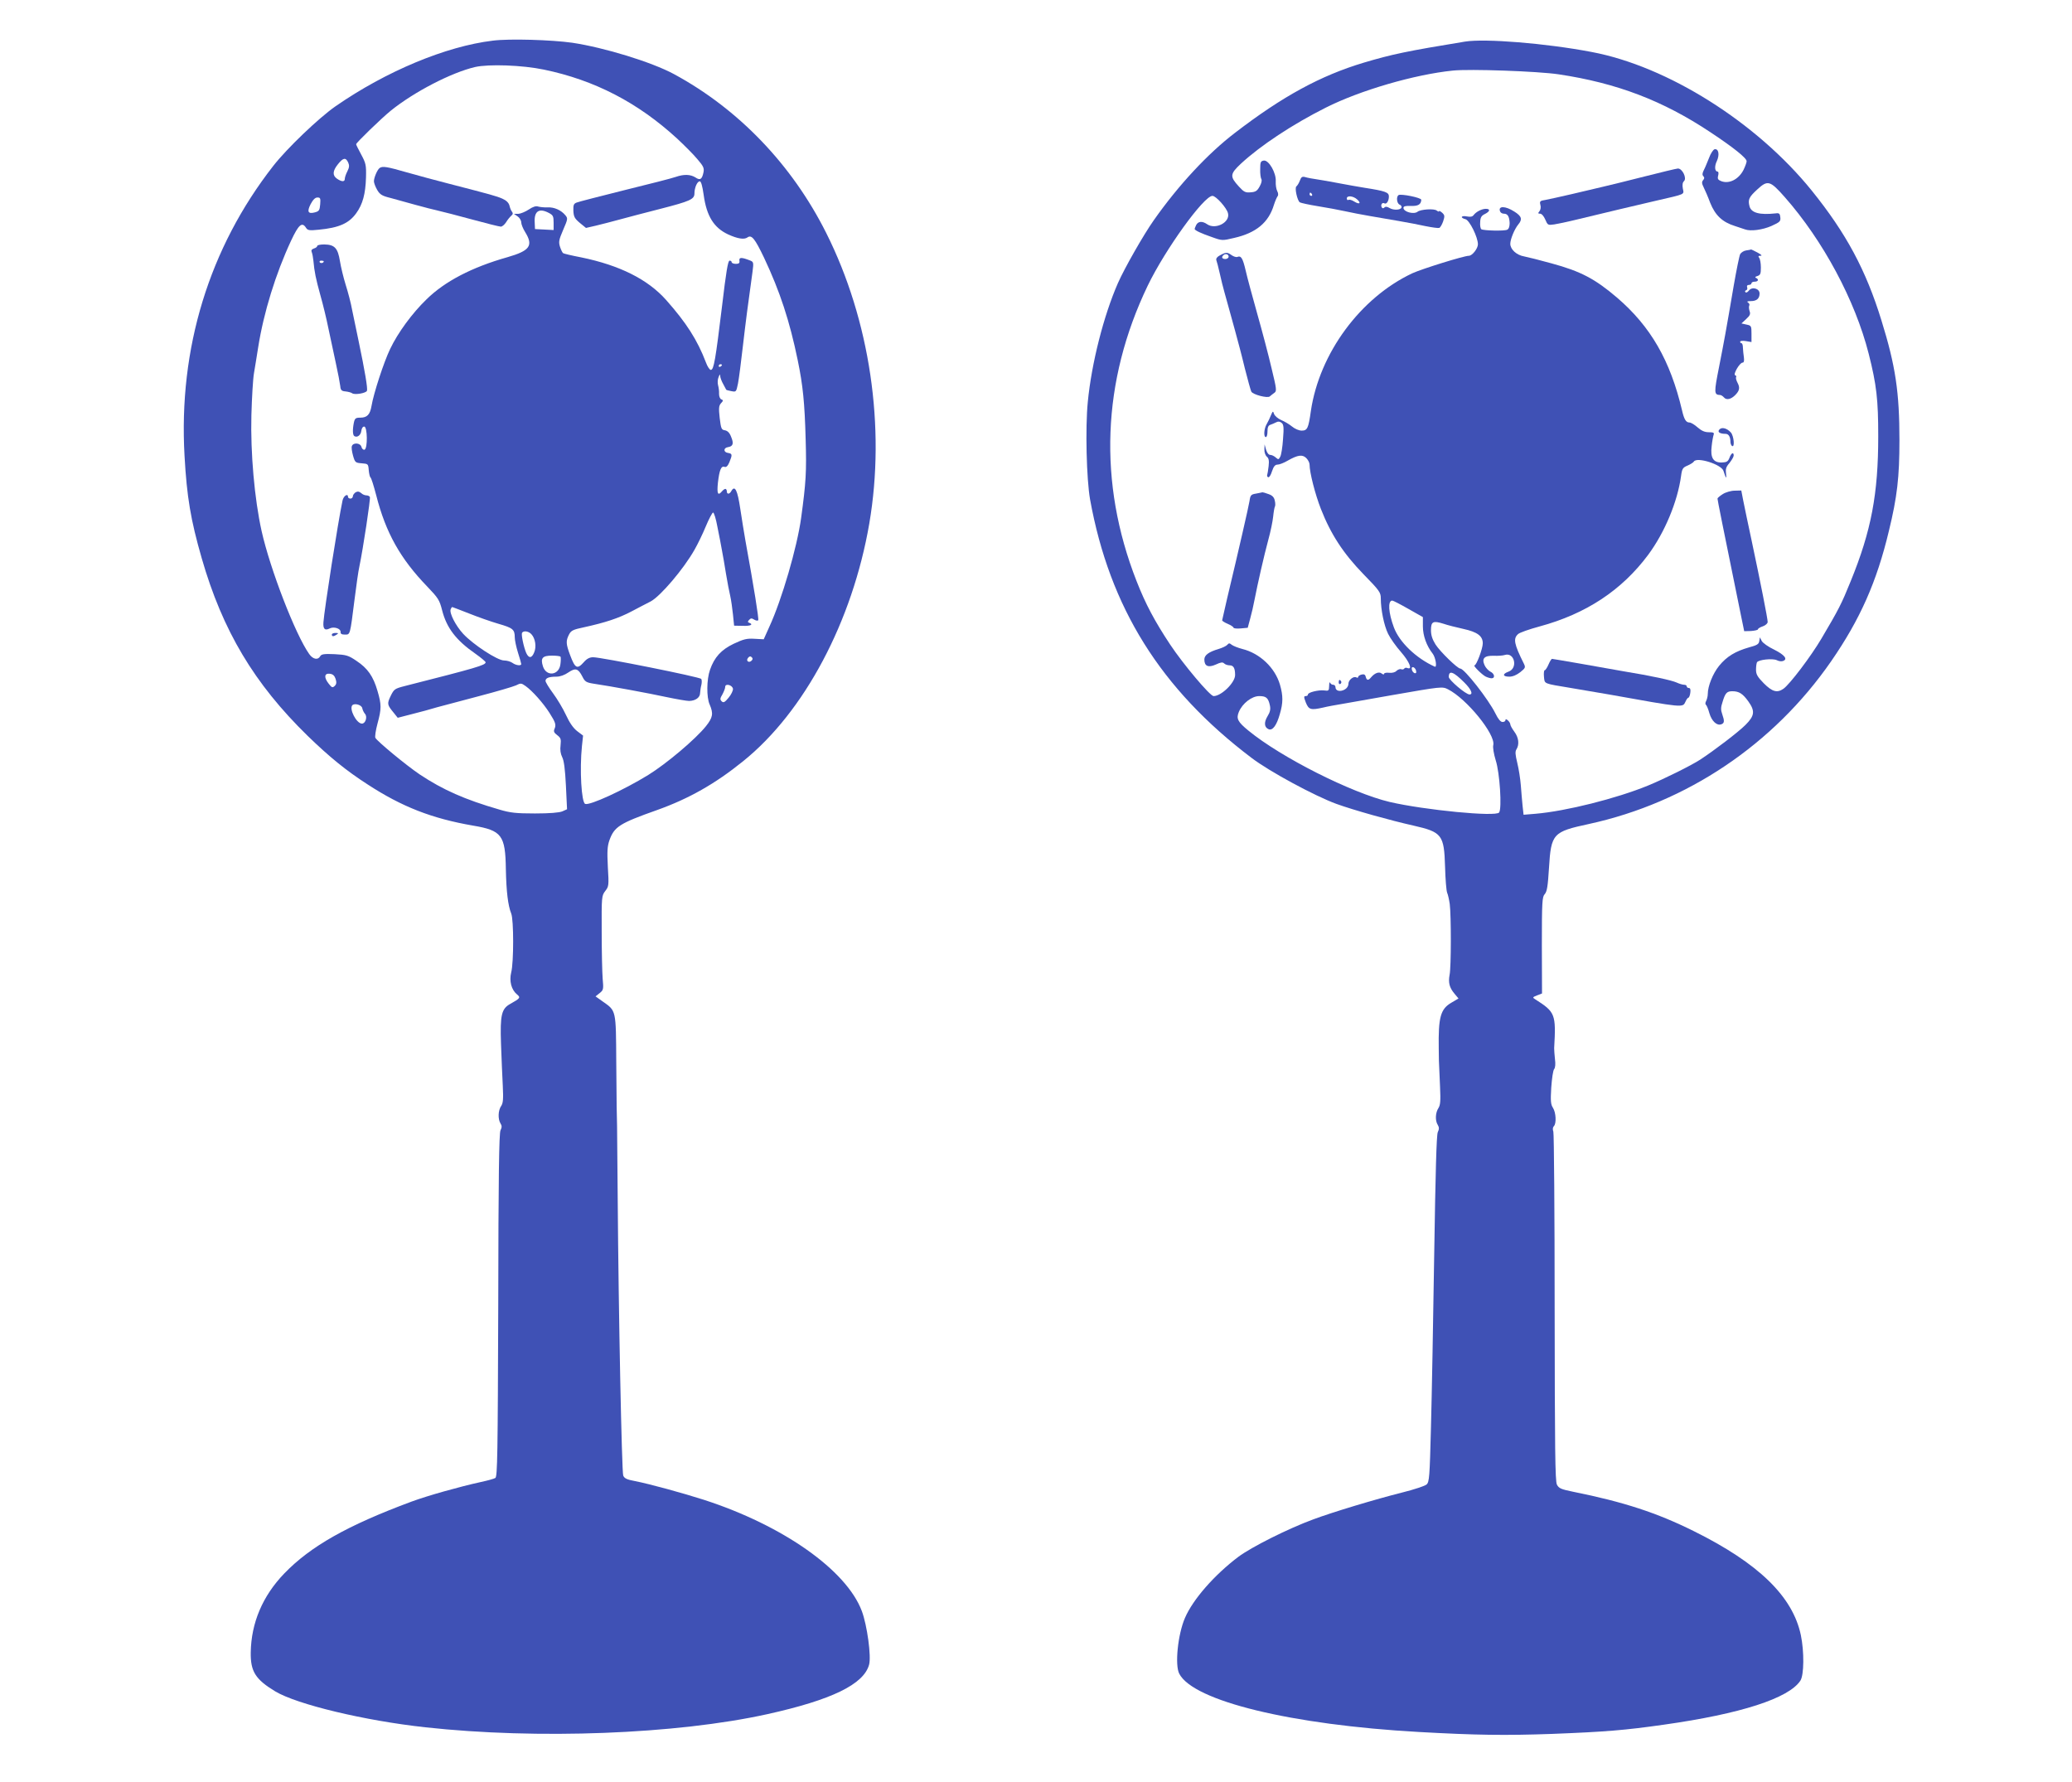 <?xml version="1.0" standalone="no"?>
<!DOCTYPE svg PUBLIC "-//W3C//DTD SVG 20010904//EN"
 "http://www.w3.org/TR/2001/REC-SVG-20010904/DTD/svg10.dtd">
<svg version="1.0" xmlns="http://www.w3.org/2000/svg"
 width="1280pt" height="1101pt" viewBox="0 0 1280 1101"
 preserveAspectRatio="xMidYMid meet">
<g transform="translate(0,1101) scale(0.1,-0.1)"
fill="#3f51b5" stroke="none">
<path d="M3045 10759 c-291 -35 -660 -189 -973 -406 -103 -72 -299 -259 -384
-368 -396 -507 -586 -1127 -548 -1791 14 -253 38 -396 106 -632 129 -448 324
-775 655 -1098 133 -129 237 -214 369 -299 213 -139 398 -211 652 -255 178
-30 200 -59 203 -270 3 -138 13 -223 33 -273 16 -37 16 -304 0 -364 -13 -54 1
-107 36 -136 23 -19 20 -24 -41 -58 -55 -30 -64 -68 -58 -246 3 -87 8 -204 11
-260 4 -84 2 -107 -10 -125 -19 -27 -21 -81 -4 -108 9 -14 9 -24 0 -42 -9 -17
-13 -284 -14 -1081 -3 -921 -5 -1059 -18 -1067 -8 -5 -48 -16 -90 -25 -132
-29 -328 -84 -428 -121 -396 -147 -624 -276 -786 -444 -134 -139 -204 -305
-207 -487 -2 -118 29 -167 151 -241 135 -81 552 -181 927 -222 693 -76 1551
-43 2113 81 397 88 596 184 629 306 14 51 -12 243 -45 331 -95 253 -487 529
-975 687 -131 42 -335 98 -427 116 -50 9 -65 17 -72 34 -9 25 -29 1008 -34
1705 -2 239 -4 443 -4 453 -2 54 -3 141 -5 397 -2 323 0 315 -83 373 l-45 32
25 20 c24 19 25 24 19 90 -3 39 -6 169 -6 291 -1 216 0 221 22 250 22 28 23
34 16 149 -5 97 -3 128 10 165 30 83 62 104 294 186 196 70 359 162 532 302
379 305 675 864 779 1467 102 596 4 1258 -266 1796 -211 421 -541 765 -940
981 -139 75 -430 164 -629 194 -128 18 -387 26 -490 13z m315 -179 c314 -65
581 -204 823 -426 45 -42 102 -99 125 -127 37 -43 43 -55 38 -81 -9 -44 -21
-52 -50 -32 -31 19 -70 21 -122 3 -22 -8 -163 -44 -314 -81 -151 -38 -285 -72
-297 -77 -19 -7 -22 -15 -21 -51 2 -37 8 -48 40 -75 l38 -31 61 14 c33 8 100
25 147 38 48 13 161 43 252 66 183 47 210 59 210 95 0 35 17 75 33 75 8 0 16
-28 24 -84 18 -131 63 -203 151 -244 59 -27 99 -33 119 -19 26 19 46 -6 103
-125 98 -208 158 -390 208 -633 32 -155 43 -263 49 -489 6 -201 2 -266 -28
-486 -25 -181 -119 -504 -196 -671 l-35 -78 -57 3 c-48 3 -67 -2 -129 -31 -77
-37 -119 -83 -146 -161 -21 -59 -22 -170 -2 -214 24 -56 20 -80 -23 -134 -64
-80 -243 -231 -356 -301 -153 -94 -362 -190 -390 -179 -23 9 -35 210 -20 357
l7 65 -37 28 c-24 19 -47 52 -69 100 -18 39 -54 99 -80 134 -25 34 -46 68 -46
76 0 18 22 26 68 26 22 0 50 10 73 26 44 30 61 25 87 -26 15 -30 23 -36 67
-43 109 -16 346 -60 452 -83 62 -13 125 -24 140 -24 40 1 68 21 68 50 1 14 4
36 8 50 3 14 3 30 -1 36 -7 12 -617 134 -668 134 -21 0 -39 -9 -57 -30 -41
-46 -54 -40 -85 43 -26 69 -27 88 -7 127 13 25 25 31 92 45 132 29 215 56 296
99 43 23 96 50 117 61 60 32 204 201 271 320 19 33 50 97 69 143 19 46 40 85
45 86 6 0 18 -39 27 -89 10 -49 23 -115 28 -145 6 -30 17 -95 25 -145 8 -49
20 -111 26 -136 6 -26 13 -78 17 -115 l7 -69 53 -1 c48 -2 69 8 40 19 -10 4
-10 7 0 18 10 11 16 11 32 1 10 -6 21 -8 24 -3 5 7 -27 205 -79 491 -8 47 -23
136 -32 198 -17 114 -33 147 -55 109 -11 -21 -28 -22 -28 -2 0 8 -4 15 -9 15
-5 0 -14 -7 -21 -15 -25 -30 -32 -16 -25 53 9 78 20 106 41 98 10 -4 20 5 30
29 19 46 18 53 -8 57 -30 4 -30 32 0 36 31 5 36 23 18 65 -9 24 -22 36 -38 39
-21 3 -24 10 -32 76 -7 62 -5 76 8 91 15 16 15 19 2 24 -8 3 -14 18 -14 34 1
15 -2 39 -6 53 -4 14 -3 37 3 50 7 19 10 21 10 7 1 -11 9 -33 19 -50 9 -18 17
-33 18 -34 0 -2 14 -6 31 -9 31 -6 31 -6 42 47 6 30 19 133 30 229 18 155 31
255 60 463 7 54 6 59 -13 67 -56 22 -72 22 -68 -2 2 -13 -4 -18 -22 -18 -14 0
-26 5 -26 10 0 6 -6 10 -13 10 -10 0 -22 -73 -46 -277 -41 -336 -51 -398 -70
-398 -7 0 -21 21 -30 46 -53 139 -121 245 -246 386 -113 127 -286 214 -524
263 -58 11 -108 23 -112 26 -4 2 -13 20 -19 38 -10 31 -8 43 19 106 29 67 30
71 13 91 -26 31 -68 50 -109 48 -21 -1 -47 2 -58 5 -14 5 -33 -1 -58 -18 -21
-14 -50 -26 -65 -27 l-27 0 23 -16 c12 -8 22 -25 22 -37 0 -11 11 -39 25 -61
51 -83 28 -114 -111 -154 -219 -62 -386 -149 -499 -260 -89 -86 -177 -206
-225 -307 -39 -81 -102 -274 -115 -352 -9 -53 -27 -72 -69 -72 -29 0 -34 -4
-40 -31 -9 -45 -7 -77 3 -83 18 -11 40 6 43 32 2 16 9 27 18 27 20 0 22 -136
2 -143 -7 -2 -16 5 -19 17 -6 25 -50 29 -59 6 -4 -8 0 -35 7 -60 12 -42 15
-44 54 -47 39 -3 40 -4 43 -43 2 -22 7 -42 11 -45 5 -3 20 -52 35 -109 59
-232 149 -392 315 -564 68 -71 76 -83 92 -146 28 -110 86 -186 207 -270 34
-24 62 -48 62 -52 0 -18 -55 -34 -500 -147 -62 -16 -66 -19 -87 -62 -23 -48
-21 -54 20 -104 l24 -30 89 23 c49 12 118 31 154 42 36 10 153 41 260 69 107
28 209 58 227 66 30 15 33 15 60 -4 42 -30 108 -104 147 -165 38 -60 43 -74
31 -101 -6 -14 -2 -23 17 -37 22 -17 25 -24 21 -62 -4 -29 0 -54 10 -74 11
-21 18 -75 23 -176 l7 -146 -29 -13 c-19 -8 -77 -13 -169 -13 -117 0 -153 4
-220 24 -214 62 -349 122 -492 217 -83 56 -261 203 -274 226 -4 7 2 47 13 88
25 92 25 117 0 202 -26 90 -61 140 -129 185 -51 35 -64 38 -136 42 -66 3 -82
0 -89 -13 -14 -25 -45 -19 -68 14 -85 120 -241 523 -294 760 -44 198 -69 483
-63 715 3 110 10 227 16 260 6 33 17 105 26 160 34 215 108 454 203 658 47
100 68 119 93 79 10 -15 20 -17 78 -11 125 12 186 39 231 101 41 56 58 121 61
222 2 77 -1 88 -30 142 -17 31 -31 60 -31 63 0 9 158 162 215 208 144 116 374
235 520 269 84 19 291 12 425 -16z m-1209 -574 c8 -18 7 -30 -5 -54 -9 -17
-16 -38 -16 -47 0 -19 -19 -19 -48 1 -29 20 -28 48 6 90 32 40 48 43 63 10z
m-173 -258 c-3 -37 -7 -43 -33 -50 -42 -11 -50 4 -26 51 15 28 28 41 42 41 18
0 20 -5 17 -42z m1412 -53 c27 -14 30 -21 30 -61 l0 -45 -57 3 -58 3 -2 45
c-3 66 28 86 87 55z m1070 -939 c0 -3 -4 -8 -10 -11 -5 -3 -10 -1 -10 4 0 6 5
11 10 11 6 0 10 -2 10 -4z m-1564 -1535 c55 -22 137 -51 182 -64 90 -26 102
-35 102 -84 0 -17 9 -60 20 -95 11 -34 20 -66 20 -70 0 -13 -34 -8 -54 7 -11
8 -34 15 -52 15 -41 0 -191 98 -253 165 -46 50 -86 128 -77 151 3 8 7 14 10
14 2 0 48 -18 102 -39z m387 -129 c24 -26 32 -77 17 -112 -15 -37 -33 -38 -49
-4 -16 37 -32 114 -26 125 10 15 41 10 58 -9z m180 -139 c2 -5 2 -25 -1 -46
-8 -69 -87 -79 -108 -13 -16 51 -3 66 56 66 27 0 51 -3 53 -7z m1180 -24 c-17
-17 -37 -1 -22 17 8 10 15 12 23 4 7 -7 7 -13 -1 -21z m-2570 -112 c7 -22 6
-33 -5 -44 -14 -13 -18 -11 -37 13 -31 39 -28 66 6 62 19 -2 29 -11 36 -31z
m2455 -62 c1 -11 -11 -36 -27 -55 -24 -29 -32 -33 -43 -22 -11 11 -10 18 5 43
9 17 17 37 17 46 0 23 44 12 48 -12z m-2290 -120 c2 -11 10 -27 17 -35 16 -18
3 -60 -19 -60 -34 0 -81 92 -59 114 15 14 58 1 61 -19z"/>
<path d="M2345 9972 c-14 -10 -35 -59 -35 -82 0 -10 9 -34 20 -53 17 -29 30
-37 83 -50 34 -9 103 -28 152 -42 50 -14 113 -30 140 -36 28 -6 123 -31 212
-55 88 -24 168 -44 177 -44 8 0 23 12 33 28 9 15 23 32 31 39 11 9 12 16 5 25
-6 7 -13 25 -16 39 -5 17 -19 31 -44 42 -37 16 -66 24 -333 93 -74 19 -190 50
-256 69 -125 36 -151 40 -169 27z"/>
<path d="M1960 9491 c0 -5 -9 -13 -21 -16 -14 -5 -18 -12 -13 -23 4 -10 8 -33
10 -52 6 -68 15 -112 43 -213 16 -56 38 -147 49 -202 12 -55 33 -152 46 -215
14 -63 26 -128 28 -145 2 -25 8 -31 33 -33 17 -2 35 -7 40 -11 15 -12 86 0 92
15 5 15 -12 118 -52 309 -14 66 -32 152 -40 192 -7 40 -25 108 -39 152 -14 45
-30 111 -36 148 -13 81 -33 102 -97 103 -24 0 -43 -4 -43 -9z m40 -95 c0 -11
-19 -15 -25 -6 -3 5 1 10 9 10 9 0 16 -2 16 -4z"/>
<path d="M2197 7969 c-9 -6 -17 -17 -17 -24 0 -8 -7 -15 -15 -15 -8 0 -15 5
-15 10 0 25 -28 7 -34 -22 -29 -138 -112 -671 -118 -752 -3 -42 9 -53 39 -38
26 13 68 -1 67 -21 -1 -12 6 -17 26 -17 34 0 32 -7 60 215 11 88 24 180 30
205 23 110 70 421 65 430 -3 6 -13 10 -22 10 -9 0 -24 6 -32 14 -11 10 -21 12
-34 5z"/>
<path d="M2050 7090 c0 -13 11 -13 30 0 12 8 11 10 -7 10 -13 0 -23 -4 -23
-10z"/>
<path d="M9050 10753 c-360 -59 -450 -78 -625 -130 -267 -80 -502 -208 -795
-433 -168 -128 -351 -325 -502 -540 -63 -89 -181 -296 -222 -389 -88 -201
-163 -495 -186 -734 -16 -160 -8 -477 14 -602 121 -668 436 -1172 998 -1597
110 -84 390 -235 524 -284 108 -39 333 -102 476 -134 176 -40 189 -57 195
-253 2 -78 8 -151 13 -162 5 -11 12 -42 16 -70 9 -69 9 -391 -1 -437 -9 -48
-1 -79 30 -116 l25 -30 -44 -26 c-67 -39 -81 -89 -78 -283 0 -13 1 -47 1 -75
1 -29 4 -102 7 -161 4 -89 2 -113 -10 -132 -19 -29 -21 -78 -4 -104 9 -15 9
-26 0 -45 -8 -18 -14 -245 -22 -753 -6 -400 -15 -881 -20 -1067 -8 -309 -10
-340 -27 -356 -10 -9 -76 -31 -148 -49 -167 -42 -430 -121 -553 -167 -155 -57
-380 -170 -462 -231 -147 -111 -281 -263 -330 -378 -44 -102 -63 -291 -35
-344 87 -169 693 -316 1480 -360 356 -20 535 -22 820 -12 335 13 454 23 693
57 476 67 772 163 844 272 23 35 24 180 3 281 -50 239 -261 444 -660 642 -229
114 -434 181 -747 244 -74 15 -88 21 -100 44 -11 21 -13 218 -14 1091 0 586
-4 1076 -8 1089 -5 14 -4 27 3 34 17 17 13 84 -5 113 -14 21 -16 42 -11 126 4
55 11 106 18 114 7 8 9 32 5 61 -3 27 -5 57 -5 68 12 211 7 223 -117 302 -18
11 -17 13 11 24 l31 12 -1 297 c0 271 2 300 18 317 14 16 19 49 26 161 13 213
24 224 247 272 606 132 1140 491 1496 1005 179 259 282 491 357 806 51 209 65
332 65 559 0 297 -24 460 -111 740 -96 312 -218 539 -431 803 -341 422 -891
768 -1360 856 -283 54 -659 84 -782 64z m578 -202 c361 -54 645 -163 937 -357
142 -94 225 -160 225 -180 0 -8 -9 -32 -19 -53 -30 -59 -89 -89 -138 -70 -20
8 -24 14 -19 34 4 14 2 25 -3 25 -18 0 -21 33 -5 65 18 39 11 78 -14 73 -8 -2
-24 -25 -34 -53 -11 -27 -25 -62 -33 -77 -9 -18 -10 -29 -2 -37 7 -7 7 -14 -2
-24 -9 -11 -8 -21 3 -43 8 -16 27 -59 41 -97 31 -77 75 -119 152 -143 26 -9
55 -18 63 -21 35 -13 108 -3 163 21 53 24 58 29 55 54 -2 22 -7 27 -28 24
-100 -11 -151 3 -162 43 -11 42 -4 57 47 104 65 60 79 57 170 -46 238 -270
435 -638 519 -968 49 -193 59 -285 59 -510 0 -356 -43 -584 -170 -895 -57
-141 -74 -174 -181 -355 -65 -110 -196 -283 -235 -310 -39 -27 -69 -18 -121
34 -39 40 -48 55 -48 84 0 20 3 40 6 46 10 16 95 25 122 13 13 -7 31 -9 39 -5
31 11 9 38 -55 70 -36 17 -70 41 -77 54 l-11 22 -4 -23 c-2 -19 -14 -26 -63
-39 -84 -24 -138 -56 -185 -114 -39 -48 -70 -126 -70 -174 0 -14 -5 -33 -10
-43 -6 -10 -6 -21 -1 -24 4 -3 14 -26 21 -52 14 -48 46 -79 74 -68 19 7 20 20
5 63 -9 25 -9 42 2 74 17 57 27 67 61 67 41 0 64 -15 98 -62 43 -60 40 -89
-17 -146 -46 -46 -195 -159 -279 -214 -57 -37 -222 -119 -324 -161 -193 -79
-505 -158 -695 -174 l-73 -6 -6 54 c-3 30 -8 87 -11 128 -3 40 -13 103 -22
139 -12 50 -14 69 -5 83 19 30 14 73 -13 109 -14 19 -25 39 -25 46 0 6 -7 17
-15 24 -10 9 -15 9 -15 1 0 -6 -8 -11 -18 -11 -12 0 -27 18 -44 53 -43 87
-192 277 -217 277 -17 0 -125 105 -153 149 -20 32 -28 58 -28 88 0 54 13 60
77 40 26 -9 82 -23 123 -32 87 -19 120 -44 120 -89 0 -33 -39 -136 -51 -136
-12 0 44 -56 68 -69 12 -6 29 -11 37 -11 24 0 19 29 -7 41 -12 6 -29 24 -36
40 -19 42 -1 60 58 58 25 -1 55 1 67 5 60 19 83 -82 23 -103 -39 -14 -37 -31
5 -31 21 0 45 10 68 28 31 25 33 29 22 52 -61 122 -67 155 -36 183 9 9 69 30
132 47 288 78 508 223 672 443 102 138 181 327 203 487 6 45 11 52 40 64 18 8
36 19 39 25 19 30 171 -18 183 -58 14 -45 21 -54 16 -19 -4 30 -1 43 21 68 14
18 26 38 26 46 0 24 -15 16 -26 -14 -9 -23 -17 -28 -48 -29 -52 -1 -71 29 -62
101 3 30 9 61 12 70 5 13 -1 16 -30 16 -25 0 -45 9 -69 30 -19 17 -41 30 -50
30 -21 0 -33 18 -46 75 -73 309 -194 518 -401 696 -137 117 -225 163 -405 212
-72 20 -148 39 -169 43 -48 8 -86 44 -86 78 0 28 26 91 49 119 27 32 22 51
-24 80 -56 36 -102 36 -88 1 3 -8 13 -14 23 -14 24 0 34 -17 36 -58 0 -21 -5
-36 -15 -41 -18 -9 -145 -6 -160 3 -5 4 -9 23 -7 44 1 29 8 40 29 50 32 16 35
32 6 32 -25 0 -60 -18 -75 -38 -8 -11 -20 -13 -42 -9 -36 7 -44 -8 -9 -17 25
-6 77 -111 77 -155 0 -26 -35 -71 -56 -71 -30 0 -290 -81 -349 -108 -321 -151
-574 -494 -627 -851 -15 -108 -22 -121 -57 -121 -17 0 -42 11 -59 25 -17 14
-47 32 -67 40 -20 9 -39 25 -44 37 -7 21 -8 20 -20 -8 -6 -16 -18 -40 -26 -54
-17 -29 -20 -80 -5 -80 6 0 10 16 10 35 0 25 5 37 18 41 9 3 25 10 35 15 13 7
23 6 34 -3 13 -10 15 -28 9 -101 -3 -48 -11 -97 -17 -108 -10 -19 -12 -19 -28
-5 -10 9 -25 16 -34 16 -10 0 -20 13 -26 33 l-9 32 -1 -31 c-1 -18 6 -37 15
-45 12 -10 15 -24 11 -59 -3 -25 -7 -50 -9 -55 -2 -6 2 -12 7 -13 6 -2 16 14
23 37 10 30 19 41 35 41 11 0 39 11 61 24 63 36 92 40 116 16 11 -11 20 -29
20 -40 0 -48 34 -182 70 -274 61 -156 138 -274 262 -402 100 -102 108 -114
108 -150 0 -70 20 -168 45 -219 13 -27 49 -78 80 -113 52 -60 73 -111 40 -99
-8 4 -17 2 -20 -3 -3 -5 -12 -7 -19 -4 -7 3 -20 -2 -29 -10 -9 -10 -28 -14
-46 -12 -17 2 -31 -1 -31 -7 0 -5 -6 -4 -14 2 -16 14 -43 4 -66 -23 -17 -21
-27 -20 -33 3 -3 14 -11 18 -26 14 -12 -3 -21 -10 -21 -15 0 -5 -4 -6 -10 -3
-17 11 -50 -15 -50 -39 0 -14 -9 -28 -24 -36 -28 -15 -56 -8 -56 15 0 8 -6 15
-14 15 -8 0 -17 6 -19 13 -3 6 -6 -2 -6 -20 -1 -30 -3 -32 -31 -28 -35 4 -100
-12 -100 -25 0 -6 -6 -10 -14 -10 -12 0 -12 -6 1 -40 18 -44 30 -48 106 -31
23 6 83 17 132 25 50 9 182 32 295 52 304 53 310 54 345 36 115 -58 294 -278
280 -344 -4 -15 3 -55 15 -95 25 -76 39 -297 21 -322 -19 -28 -460 15 -676 65
-236 56 -671 275 -873 441 -66 54 -76 74 -59 115 22 53 80 98 126 98 43 0 56
-11 66 -58 5 -24 1 -41 -15 -67 -23 -38 -20 -69 8 -80 24 -9 49 25 68 93 21
71 21 113 1 183 -31 105 -124 193 -232 220 -27 7 -57 19 -66 26 -13 11 -18 11
-27 0 -7 -8 -31 -19 -54 -26 -61 -18 -88 -38 -88 -65 0 -41 24 -52 71 -31 30
14 42 16 51 7 7 -7 22 -12 34 -12 24 0 34 -17 34 -60 0 -47 -85 -130 -133
-130 -22 0 -189 199 -268 318 -96 145 -152 250 -208 393 -238 607 -214 1235
69 1824 108 224 347 555 400 555 22 0 88 -74 96 -107 15 -56 -77 -104 -129
-68 -29 20 -54 19 -67 -4 -5 -11 -10 -22 -10 -25 0 -9 41 -28 108 -51 61 -22
64 -22 135 -5 137 31 214 95 247 205 7 22 17 45 22 52 6 7 5 20 -2 33 -6 12
-10 38 -9 59 4 52 -43 134 -74 129 -19 -3 -22 -9 -22 -53 -1 -27 3 -55 7 -61
5 -7 1 -26 -10 -45 -15 -28 -25 -35 -56 -37 -32 -3 -42 2 -72 35 -58 63 -56
78 12 142 121 112 319 243 524 346 212 107 549 205 785 229 106 11 525 -4 653
-23z m-928 -3302 l90 -51 0 -57 c0 -58 23 -121 60 -168 19 -24 29 -89 13 -81
-115 52 -218 151 -252 242 -34 91 -39 166 -10 166 5 0 50 -23 99 -51z m48
-383 c3 -12 -1 -17 -10 -14 -7 3 -15 13 -16 22 -3 12 1 17 10 14 7 -3 15 -13
16 -22z m298 -72 c43 -43 56 -74 32 -74 -23 0 -128 90 -128 108 0 44 29 33 96
-34z"/>
<path d="M10160 9920 c-102 -26 -216 -54 -255 -63 -38 -9 -126 -30 -195 -46
-69 -16 -142 -32 -163 -36 -33 -5 -37 -8 -31 -31 4 -14 1 -31 -6 -39 -10 -12
-9 -15 4 -15 10 0 23 -15 32 -36 15 -35 16 -36 57 -30 23 4 78 15 122 26 183
44 416 100 505 120 187 43 173 37 166 75 -4 22 -2 38 7 46 19 18 -10 79 -38
78 -11 -1 -103 -23 -205 -49z"/>
<path d="M8030 9894 c-6 -16 -16 -31 -21 -35 -13 -7 5 -89 21 -99 7 -4 57 -15
113 -24 56 -9 131 -23 167 -31 36 -8 103 -21 150 -29 47 -8 128 -22 180 -31
52 -9 127 -23 167 -32 40 -8 77 -13 84 -11 6 2 17 20 24 40 11 33 10 39 -6 54
-11 9 -19 14 -19 9 0 -4 -6 -2 -14 4 -16 14 -100 8 -119 -7 -23 -18 -87 -1
-87 24 0 10 13 13 46 12 44 -2 63 9 64 38 0 13 -125 38 -140 29 -16 -10 -11
-52 6 -59 9 -3 14 -11 12 -18 -6 -16 -49 -18 -74 -3 -15 9 -25 10 -32 3 -6 -6
-12 -6 -16 1 -9 15 3 33 16 25 13 -8 28 14 28 43 0 25 -22 33 -150 53 -41 7
-107 18 -147 26 -39 8 -100 18 -135 24 -35 5 -73 12 -85 16 -18 5 -25 1 -33
-22z m75 -84 c3 -5 1 -10 -4 -10 -6 0 -11 5 -11 10 0 6 2 10 4 10 3 0 8 -4 11
-10z m279 -32 c27 -24 14 -33 -18 -13 -14 9 -30 14 -36 10 -5 -3 -10 1 -10 9
0 20 40 16 64 -6z"/>
<path d="M10787 9463 c-15 -2 -31 -13 -37 -23 -5 -10 -23 -98 -40 -196 -50
-294 -58 -335 -90 -499 -32 -161 -32 -174 6 -175 6 0 17 -7 24 -15 15 -18 43
-12 69 14 27 27 31 46 15 76 -8 15 -12 31 -9 35 3 5 0 10 -6 12 -14 5 28 78
46 78 8 0 11 10 8 33 -3 17 -5 44 -6 60 0 15 -4 27 -9 27 -4 0 -8 4 -8 9 0 6
16 7 35 4 l35 -6 0 51 c0 48 -1 51 -31 57 l-31 7 29 27 c24 22 28 31 21 50 -4
13 -5 27 -2 33 4 6 0 14 -7 19 -10 6 -5 9 17 9 36 0 54 16 54 47 0 31 -47 44
-66 18 -8 -10 -17 -15 -21 -10 -5 4 -3 10 4 12 7 2 9 11 6 19 -3 8 1 14 11 14
9 0 16 5 16 10 0 6 9 10 20 10 22 0 27 15 8 23 -8 4 -5 8 9 12 18 6 21 14 21
53 0 26 -5 53 -11 60 -7 9 -4 12 9 12 12 0 5 7 -19 20 -20 11 -38 19 -39 19
-2 -1 -15 -4 -31 -6z"/>
<path d="M7537 9433 c-18 -9 -26 -20 -23 -30 3 -8 13 -44 21 -81 8 -37 21 -89
29 -117 8 -27 19 -68 25 -90 6 -22 24 -87 40 -145 16 -58 44 -163 61 -235 18
-71 36 -136 40 -144 10 -19 100 -42 114 -30 6 6 19 15 28 22 16 11 15 21 -17
153 -18 78 -58 229 -88 335 -30 107 -63 228 -72 269 -18 76 -28 92 -51 83 -7
-3 -23 2 -36 11 -26 19 -34 19 -71 -1z m53 -8 c0 -8 -9 -15 -20 -15 -20 0 -26
11 -13 23 12 13 33 7 33 -8z"/>
<path d="M10621 8356 c-13 -15 4 -26 39 -26 19 0 30 -19 30 -50 0 -10 5 -22
10 -25 18 -11 11 62 -7 83 -24 27 -57 36 -72 18z"/>
<path d="M10643 7958 c-18 -11 -33 -24 -33 -28 0 -8 31 -163 143 -712 l22
-107 42 1 c24 2 43 6 43 11 0 4 14 13 30 18 17 6 30 18 30 27 0 20 -44 243
-99 502 -22 102 -45 213 -52 248 l-12 62 -41 -1 c-22 0 -56 -10 -73 -21z"/>
<path d="M7760 7961 c-32 -5 -36 -10 -41 -46 -6 -37 -65 -295 -139 -605 -16
-69 -29 -128 -30 -132 0 -4 16 -14 35 -22 19 -8 35 -19 35 -23 0 -5 20 -7 44
-5 l44 4 15 56 c9 32 21 84 27 117 19 98 59 274 85 370 14 50 27 114 30 143 3
30 8 58 11 63 3 5 3 22 -1 37 -4 20 -15 32 -39 40 -18 7 -34 11 -37 11 -2 -1
-20 -4 -39 -8z"/>
<path d="M9566 6905 c-8 -19 -19 -35 -23 -35 -5 0 -7 -18 -5 -40 5 -46 -7 -41
167 -70 66 -11 172 -29 235 -40 463 -83 455 -82 472 -45 6 14 14 25 18 25 4 0
10 14 12 30 3 20 0 30 -9 30 -7 0 -13 5 -13 10 0 6 -7 10 -16 10 -9 0 -30 6
-47 14 -31 14 -155 41 -332 70 -49 9 -166 29 -260 46 -93 16 -173 30 -177 30
-4 0 -14 -16 -22 -35z"/>
<path d="M8270 6794 c0 -8 5 -12 10 -9 6 4 8 11 5 16 -9 14 -15 11 -15 -7z"/>
</g>
</svg>
